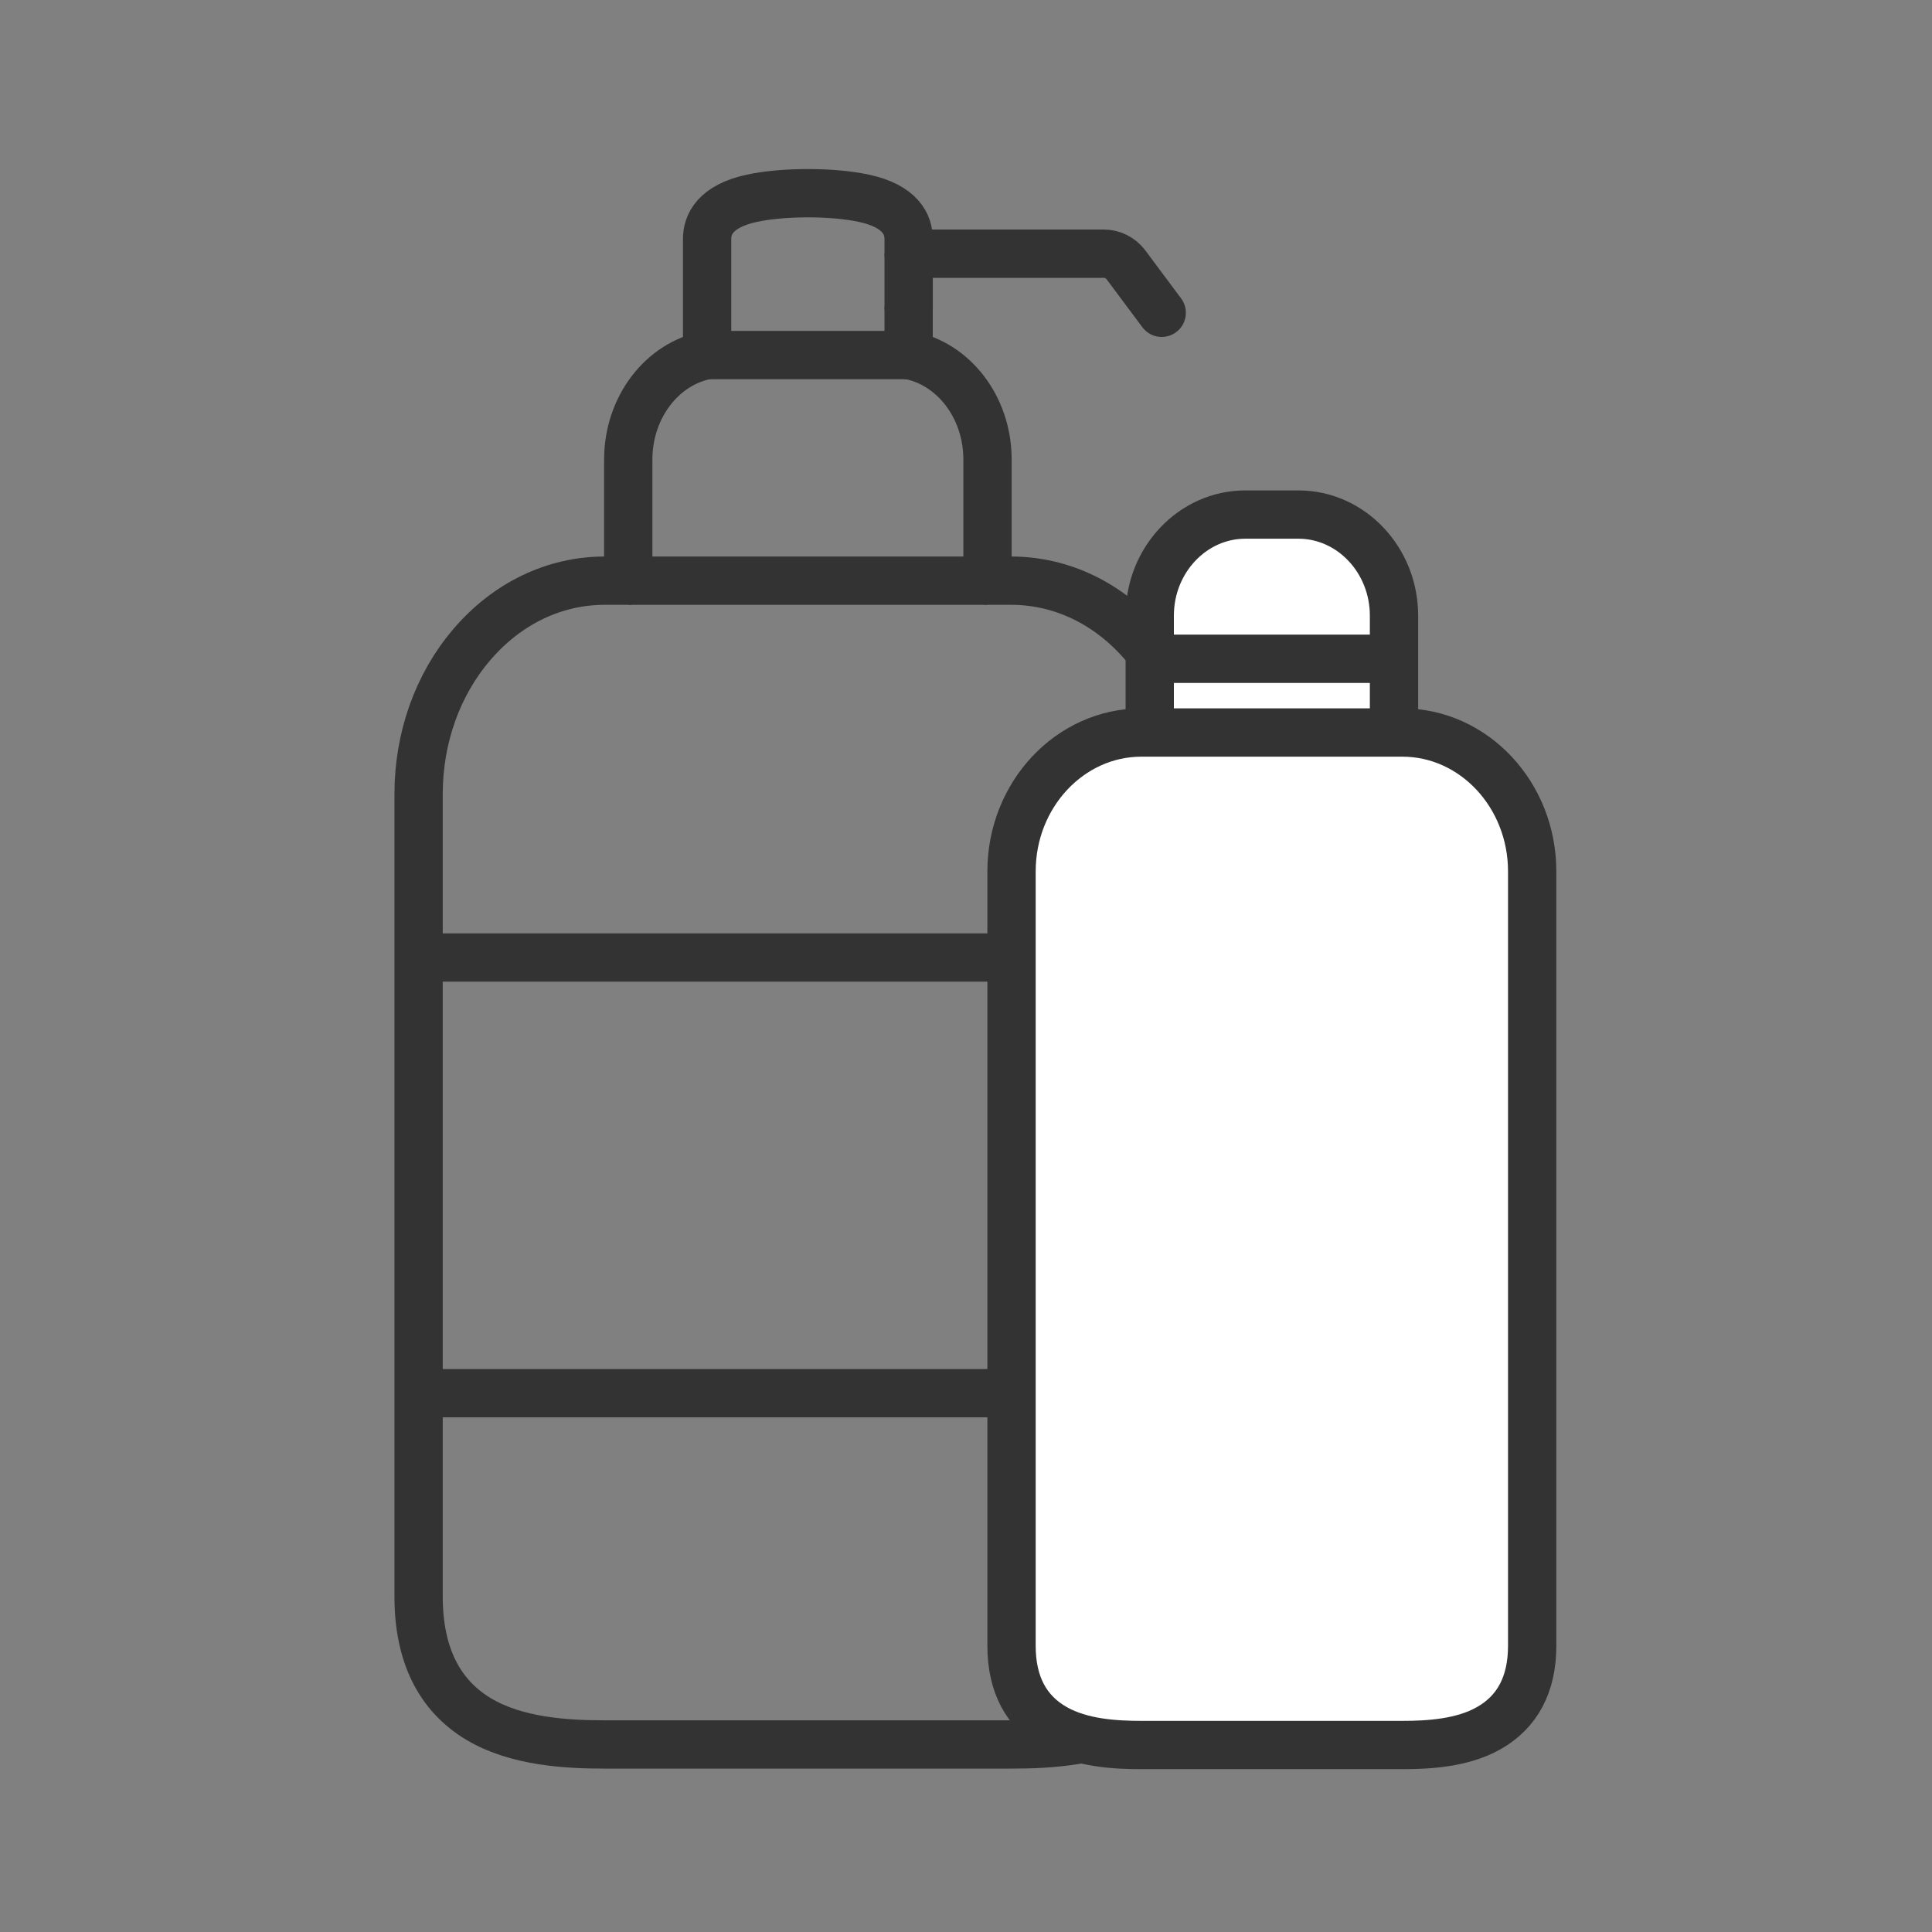 <svg width="60" height="60" viewBox="0 0 60 60" fill="none" xmlns="http://www.w3.org/2000/svg">
<rect x="0" y="0" width="60" height="60" fill="#808080" stroke="none"/>
<path d="M28.218 9.614V11.028C29.606 11.286 30.668 12.641 30.668 14.27V18.033H31.397C32.967 18.033 34.435 18.74 35.53 20.023C36.593 21.268 37.179 22.915 37.179 24.66V49.586C37.179 51.367 36.553 52.646 35.317 53.385C34.147 54.086 32.608 54.176 31.397 54.176H18.782C17.572 54.176 16.033 54.086 14.862 53.385C13.627 52.645 13 51.367 13 49.586V24.66C13 22.915 13.586 21.267 14.649 20.023C15.745 18.74 17.213 18.033 18.782 18.033H19.511V14.27C19.511 12.641 20.573 11.286 21.96 11.028V7.418C21.96 6.98 22.202 6.405 23.351 6.157C23.819 6.056 24.437 6 25.09 6C25.742 6 26.36 6.056 26.828 6.157C27.977 6.405 28.218 6.98 28.218 7.418V7.878H34.277C34.548 7.878 34.804 8.007 34.968 8.225L36.078 9.714M37.18 43.266H13M13 29.737H37.18" stroke="#333333" stroke-width="1.5" stroke-miterlimit="10" stroke-linecap="round" stroke-linejoin="round"/>
<rect x="32" y="34.588" width="10" height="8" fill="white"/>
<path d="M21.961 11.027H28.219" stroke="#333333" stroke-width="1.5" stroke-miterlimit="10"/>
<path d="M28.219 7.879V9.615" stroke="#333333" stroke-width="1.5" stroke-miterlimit="10"/>
<path d="M19.512 18.033H30.668" stroke="#333333" stroke-width="1.5" stroke-miterlimit="10"/>
<path d="M43.549 22.749H43.292V19.119C43.292 17.389 41.959 15.98 40.321 15.98H38.676C37.039 15.98 35.706 17.389 35.706 19.119V22.749H35.448C33.224 22.749 31.414 24.684 31.414 27.061V51.113C31.414 52.305 31.869 53.166 32.767 53.672C33.586 54.134 34.63 54.193 35.448 54.193H43.549C44.367 54.193 45.412 54.134 46.23 53.672C47.128 53.166 47.583 52.305 47.583 51.113V27.061C47.583 24.683 45.774 22.749 43.549 22.749ZM43.292 22.749H35.706H43.292ZM43.292 20.459H35.707H43.292Z" fill="white"/>
<path d="M43.292 22.749H43.549C45.774 22.749 47.583 24.683 47.583 27.061V51.113C47.583 52.305 47.128 53.166 46.23 53.672C45.412 54.134 44.367 54.193 43.549 54.193H35.448C34.63 54.193 33.586 54.134 32.767 53.672C31.869 53.166 31.414 52.305 31.414 51.113V27.061C31.414 24.684 33.224 22.749 35.448 22.749H35.706M43.292 22.749V19.119C43.292 17.389 41.959 15.98 40.321 15.98H38.676C37.039 15.98 35.706 17.389 35.706 19.119V22.749M43.292 22.749H35.706M43.292 20.459H35.707" stroke="#333333" stroke-width="1.5" stroke-miterlimit="10"/>
</svg>
